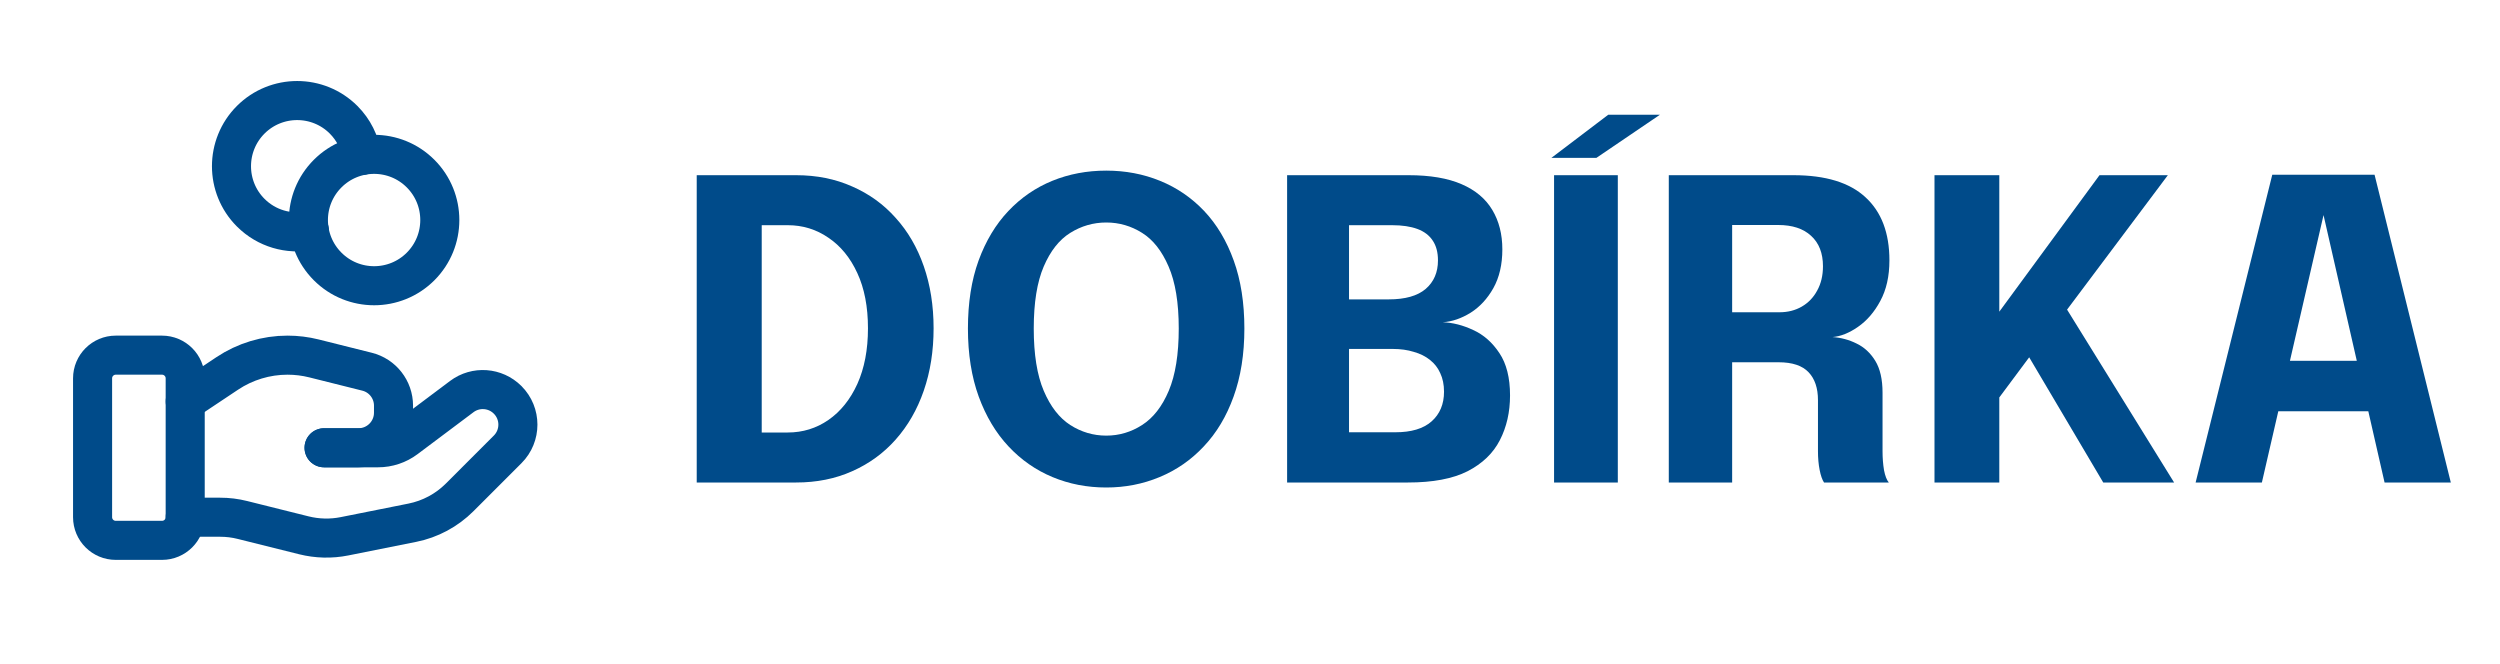 <svg width="64" height="17" viewBox="0 0 64 17" fill="none" xmlns="http://www.w3.org/2000/svg">
<path fill-rule="evenodd" clip-rule="evenodd" d="M4.148 13.833H2.963C2.636 13.833 2.37 13.568 2.37 13.24V9.685C2.37 9.358 2.636 9.092 2.963 9.092H4.148C4.475 9.092 4.741 9.358 4.741 9.685V13.24C4.741 13.568 4.475 13.833 4.148 13.833Z" stroke="#004B8A" stroke-linecap="round" stroke-linejoin="round"/>
<path d="M8.296 11.463H9.679C9.935 11.463 10.185 11.38 10.39 11.226L11.822 10.152C12.179 9.884 12.679 9.92 12.995 10.236V10.236C13.346 10.586 13.346 11.155 12.995 11.505L11.767 12.733C11.436 13.064 11.014 13.29 10.555 13.382L8.819 13.729C8.475 13.798 8.12 13.789 7.779 13.704L6.209 13.312C6.021 13.264 5.828 13.241 5.634 13.241H4.741" stroke="#004B8A" stroke-linecap="round" stroke-linejoin="round"/>
<path d="M8.296 11.463H9.176C9.672 11.463 10.074 11.061 10.074 10.565V10.385C10.074 9.973 9.794 9.614 9.394 9.515L8.036 9.175C7.815 9.12 7.589 9.092 7.361 9.092V9.092C6.812 9.092 6.274 9.255 5.817 9.56L4.741 10.277" stroke="#004B8A" stroke-linecap="round" stroke-linejoin="round"/>
<path d="M10.767 4.444C11.423 5.101 11.423 6.165 10.767 6.822C10.11 7.479 9.045 7.479 8.388 6.822C7.731 6.165 7.731 5.101 8.388 4.444C9.045 3.787 10.11 3.787 10.767 4.444" stroke="#004B8A" stroke-linecap="round" stroke-linejoin="round"/>
<path d="M9.263 3.981C9.208 3.646 9.055 3.325 8.796 3.066C8.14 2.41 7.075 2.41 6.418 3.066C5.762 3.723 5.762 4.788 6.418 5.444C6.827 5.853 7.394 6.007 7.922 5.906" stroke="#004B8A" stroke-linecap="round" stroke-linejoin="round"/>
<path d="M17.836 12.352V4.485H20.38C20.906 4.485 21.384 4.581 21.814 4.773C22.248 4.962 22.62 5.23 22.929 5.578C23.242 5.923 23.482 6.336 23.649 6.816C23.816 7.296 23.9 7.826 23.9 8.405C23.9 8.985 23.816 9.516 23.649 10C23.482 10.483 23.242 10.901 22.929 11.253C22.62 11.602 22.248 11.872 21.814 12.064C21.384 12.256 20.906 12.352 20.38 12.352H17.836ZM19.5 11.861L18.753 11.072H20.166C20.55 11.072 20.897 10.965 21.206 10.752C21.519 10.535 21.767 10.227 21.948 9.829C22.129 9.427 22.22 8.953 22.22 8.405C22.22 7.854 22.129 7.383 21.948 6.992C21.767 6.597 21.519 6.295 21.206 6.085C20.897 5.872 20.55 5.765 20.166 5.765H18.753L19.5 4.976V11.861Z" fill="#004B8A"/>
<path d="M28.32 12.48C27.829 12.48 27.371 12.391 26.944 12.213C26.517 12.035 26.142 11.774 25.819 11.429C25.495 11.084 25.241 10.659 25.056 10.155C24.871 9.646 24.779 9.065 24.779 8.41C24.779 7.753 24.869 7.173 25.051 6.672C25.236 6.167 25.49 5.744 25.814 5.402C26.137 5.061 26.512 4.803 26.939 4.629C27.366 4.455 27.826 4.368 28.32 4.368C28.811 4.368 29.27 4.455 29.696 4.629C30.126 4.803 30.503 5.061 30.827 5.402C31.15 5.744 31.403 6.167 31.584 6.672C31.765 7.173 31.856 7.753 31.856 8.41C31.856 9.065 31.764 9.646 31.579 10.155C31.398 10.659 31.143 11.084 30.816 11.429C30.493 11.774 30.116 12.035 29.686 12.213C29.259 12.391 28.804 12.48 28.32 12.48ZM28.32 11.152C28.651 11.152 28.957 11.061 29.238 10.88C29.522 10.698 29.75 10.407 29.92 10.005C30.091 9.6 30.176 9.068 30.176 8.41C30.176 7.749 30.089 7.219 29.915 6.821C29.744 6.423 29.518 6.137 29.238 5.962C28.957 5.785 28.651 5.696 28.32 5.696C27.989 5.696 27.682 5.785 27.398 5.962C27.117 6.137 26.891 6.423 26.72 6.821C26.549 7.219 26.464 7.749 26.464 8.41C26.464 9.072 26.549 9.603 26.72 10.005C26.891 10.407 27.117 10.698 27.398 10.88C27.682 11.061 27.989 11.152 28.32 11.152Z" fill="#004B8A"/>
<path d="M36.06 4.485C36.611 4.485 37.062 4.562 37.414 4.714C37.77 4.867 38.033 5.088 38.204 5.376C38.374 5.66 38.46 5.996 38.46 6.384C38.46 6.771 38.383 7.102 38.23 7.376C38.078 7.646 37.884 7.856 37.649 8.005C37.414 8.151 37.176 8.233 36.934 8.25C37.187 8.258 37.447 8.323 37.713 8.448C37.98 8.569 38.204 8.766 38.385 9.04C38.566 9.31 38.657 9.671 38.657 10.123C38.657 10.549 38.57 10.931 38.396 11.269C38.225 11.603 37.95 11.868 37.569 12.064C37.189 12.256 36.68 12.352 36.044 12.352H32.95V4.485H36.06ZM34.535 8.128L33.985 7.664H35.553C35.973 7.664 36.287 7.575 36.497 7.397C36.707 7.216 36.812 6.972 36.812 6.666C36.812 6.46 36.767 6.291 36.678 6.16C36.59 6.025 36.458 5.925 36.284 5.861C36.11 5.797 35.895 5.765 35.639 5.765H33.788L34.535 4.976V8.128ZM35.724 11.066C36.129 11.066 36.437 10.974 36.647 10.789C36.86 10.601 36.967 10.347 36.967 10.027C36.967 9.845 36.934 9.687 36.87 9.552C36.81 9.417 36.723 9.305 36.609 9.216C36.495 9.123 36.357 9.054 36.193 9.008C36.033 8.958 35.855 8.933 35.66 8.933H33.985L34.535 8.474V11.856L33.788 11.066H35.724Z" fill="#004B8A"/>
<path d="M39.784 12.352V4.485H41.416V12.352H39.784ZM39.715 4.042L41.17 2.938H42.493L40.867 4.042H39.715Z" fill="#004B8A"/>
<path d="M42.721 12.352V4.485H45.911C46.736 4.485 47.351 4.674 47.756 5.05C48.165 5.424 48.369 5.962 48.369 6.666C48.369 7.072 48.291 7.418 48.135 7.706C47.982 7.991 47.791 8.211 47.564 8.368C47.34 8.524 47.123 8.611 46.913 8.629C47.13 8.643 47.335 8.698 47.527 8.794C47.722 8.887 47.882 9.034 48.007 9.237C48.131 9.44 48.193 9.712 48.193 10.053C48.193 10.306 48.193 10.555 48.193 10.8C48.193 11.045 48.193 11.296 48.193 11.552C48.193 11.726 48.206 11.888 48.231 12.037C48.259 12.183 48.3 12.288 48.353 12.352H46.695C46.648 12.281 46.611 12.174 46.583 12.032C46.554 11.886 46.54 11.726 46.54 11.552C46.54 11.324 46.54 11.107 46.54 10.901C46.54 10.691 46.54 10.473 46.54 10.245C46.54 9.936 46.46 9.698 46.3 9.53C46.14 9.36 45.884 9.274 45.532 9.274H43.9L44.343 8.746V12.352H42.721ZM44.343 8.597L43.9 7.994H45.553C45.767 7.994 45.957 7.946 46.124 7.85C46.291 7.754 46.423 7.618 46.519 7.44C46.618 7.262 46.668 7.054 46.668 6.816C46.668 6.482 46.567 6.222 46.364 6.037C46.165 5.852 45.884 5.76 45.521 5.76H43.863L44.343 5.221V8.597Z" fill="#004B8A"/>
<path d="M52.462 8.533L52.51 7.269L55.657 12.352H53.843L51.587 8.538L52.329 8.634L51.038 10.368L51.182 9.328V12.352H49.523V4.485H51.182V8.57L50.873 8.4L53.747 4.485H55.497L52.462 8.533Z" fill="#004B8A"/>
<path d="M56.208 12.352L58.17 4.474H60.789L62.741 12.352H61.045L59.477 5.482H59.488L57.904 12.352H56.208ZM57.616 10.528V9.237H61.349V10.528H57.616Z" fill="#004B8A"/>
</svg>
